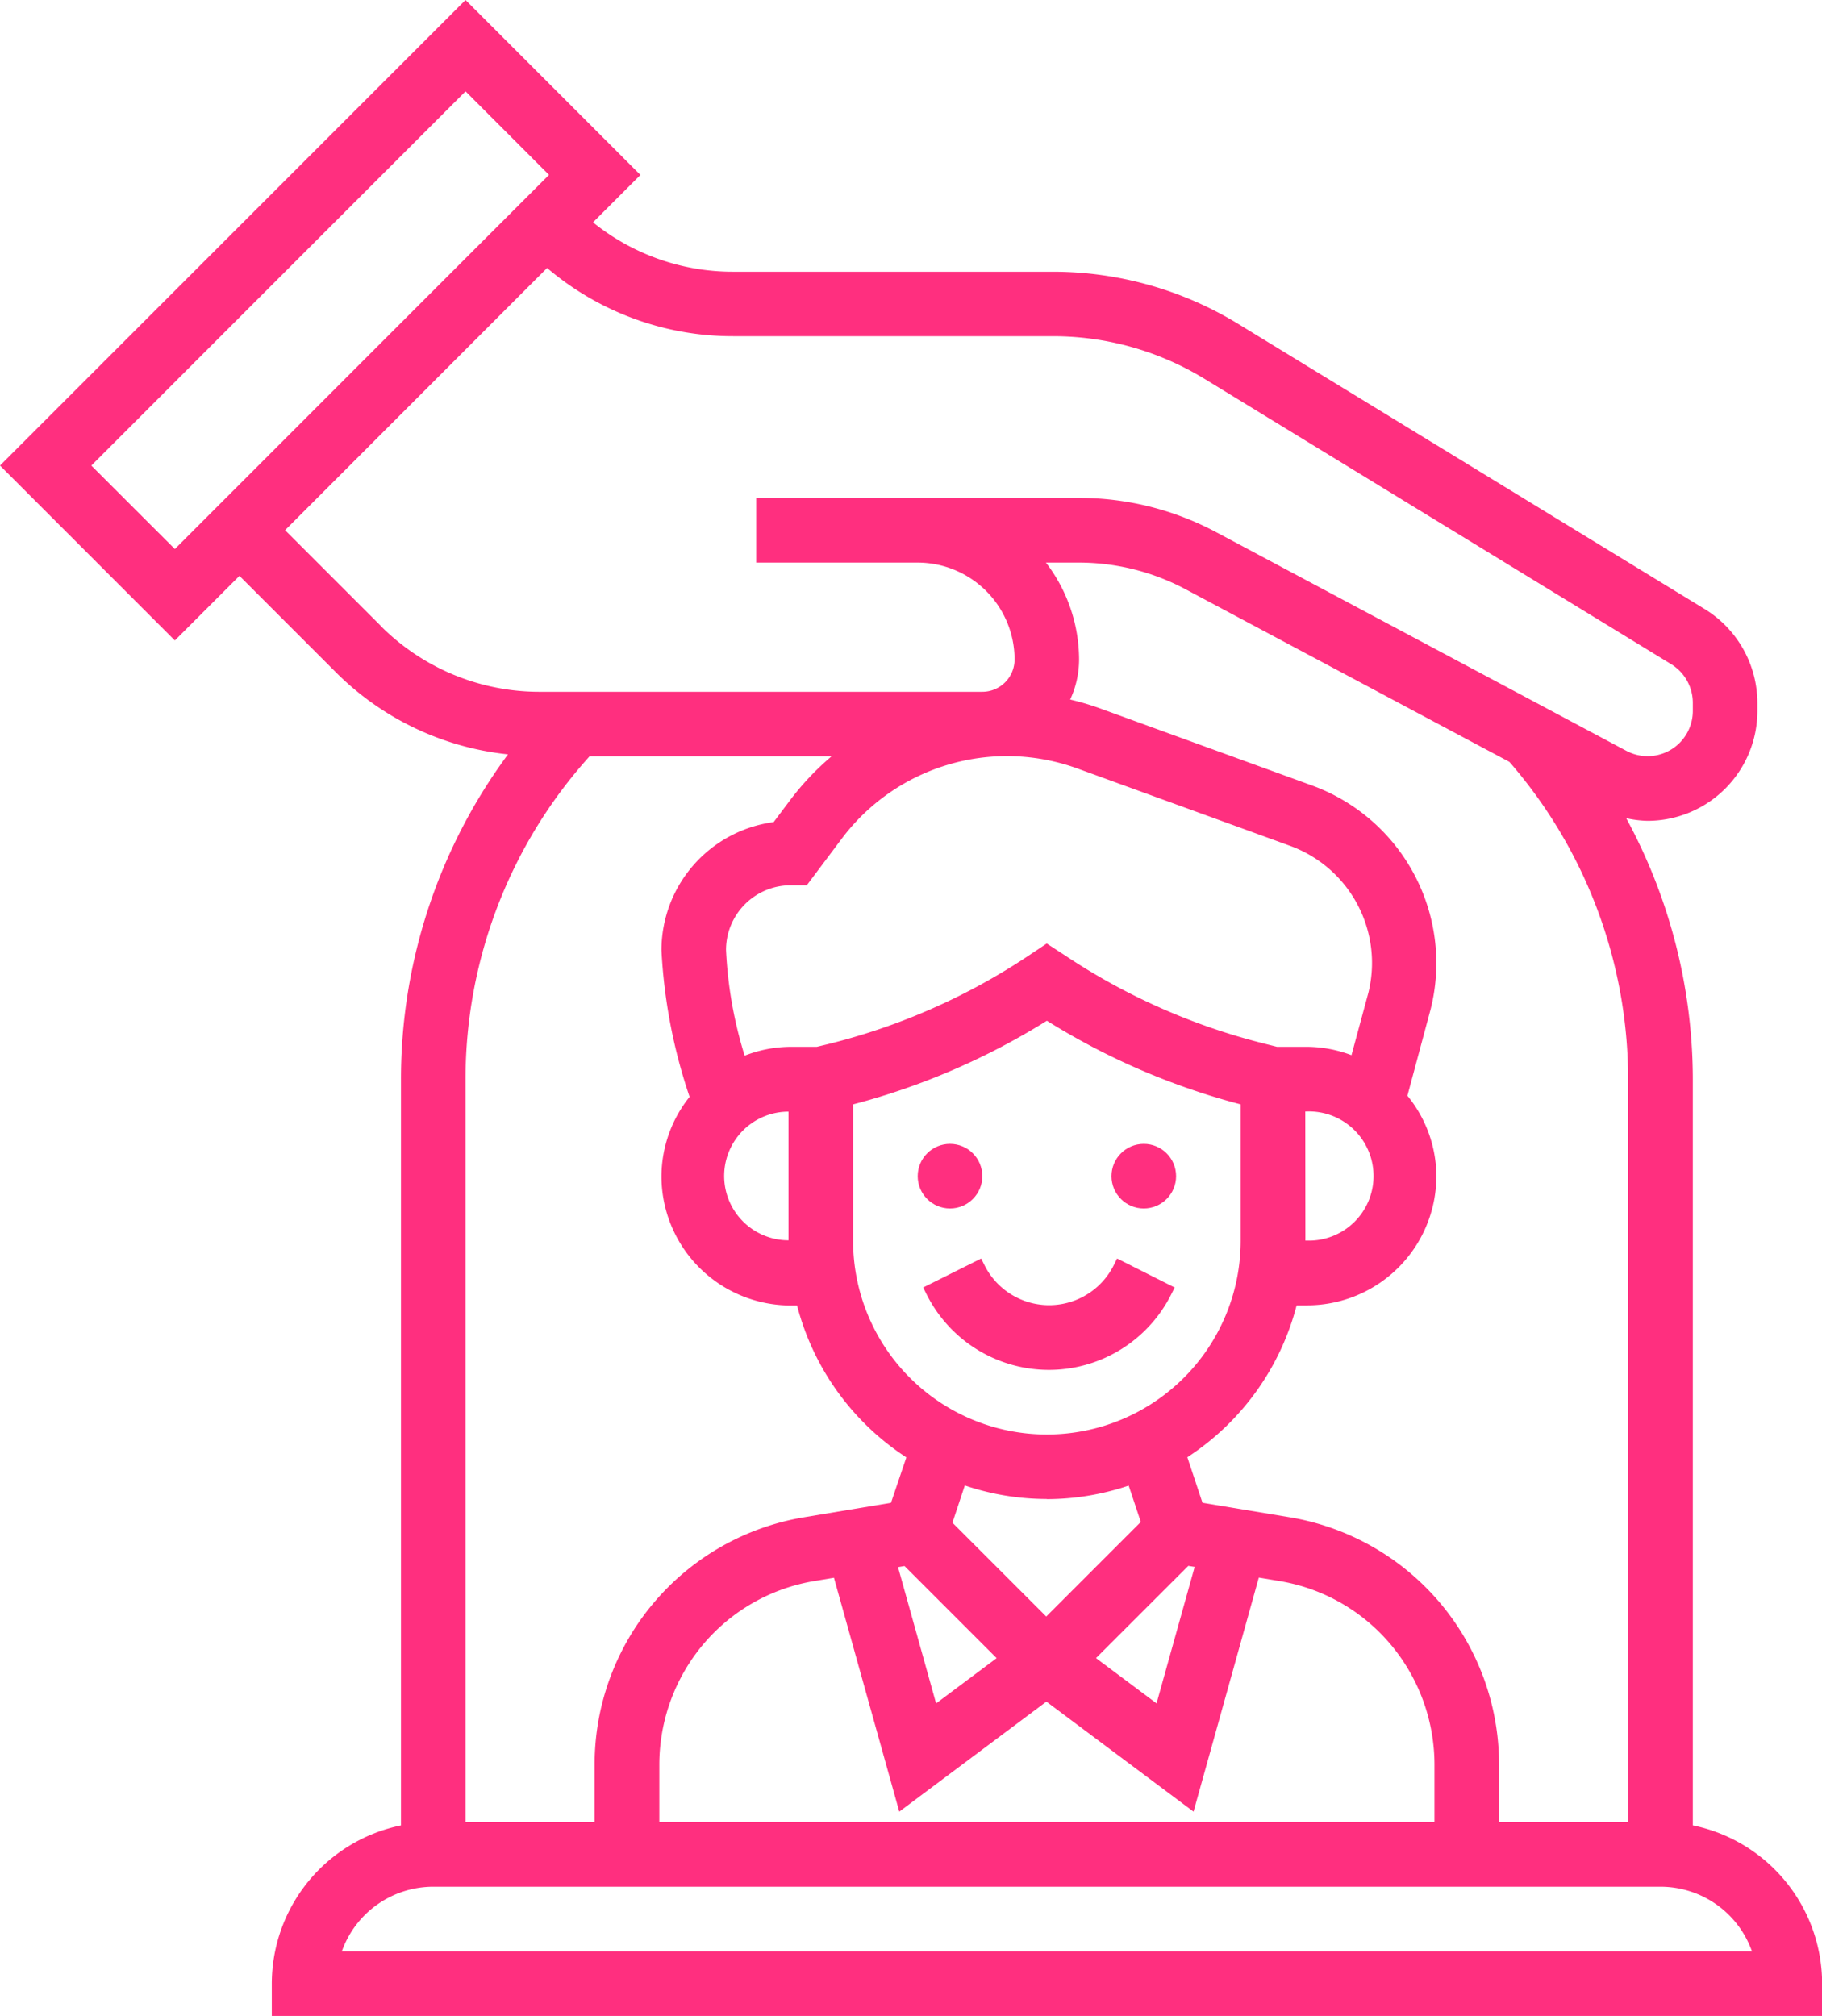 <svg xmlns="http://www.w3.org/2000/svg" width="53.81" height="59.534" viewBox="0 0 53.81 59.534">
  <g id="waymore-hospitality-landing-hero-img-section3-icon3" transform="translate(-3.586 -0.586)">
    <path id="Path_40615" data-name="Path 40615" d="M53.581,54.493V32.458a16.19,16.19,0,0,0-1.967-7.709,3.2,3.2,0,0,0,.631.078,3.246,3.246,0,0,0,3.243-3.243v-.242a3.261,3.261,0,0,0-1.552-2.767L40.153,10.151a10.487,10.487,0,0,0-5.47-1.54H25.241A6.569,6.569,0,0,1,21.1,7.152l1.4-1.4L17.335.586,3.586,14.335,8.75,19.5l1.908-1.908,2.831,2.831a8.44,8.44,0,0,0,5.1,2.441,16.12,16.12,0,0,0-3.161,9.595V54.493a4.777,4.777,0,0,0-3.815,4.673v.954H57.4v-.954a4.778,4.778,0,0,0-3.815-4.673Zm-1.908-.1H47.858v-1.7a7.4,7.4,0,0,0-6.184-7.3L39.1,44.966l-.448-1.345a7.643,7.643,0,0,0,3.228-4.486h.312a3.819,3.819,0,0,0,3.815-3.815,3.776,3.776,0,0,0-.855-2.376l.688-2.563a5.585,5.585,0,0,0-3.51-6.6l-6.275-2.282a7.9,7.9,0,0,0-.863-.254,2.828,2.828,0,0,0,.263-1.183,4.72,4.72,0,0,0-.979-2.862h.979a6.7,6.7,0,0,1,3.142.786l9.567,5.1a14.285,14.285,0,0,1,3.506,9.373Zm-24.8-20.979v3.8a1.9,1.9,0,0,1,0-3.8ZM27.71,31.5h-.775a3.78,3.78,0,0,0-1.357.261,12.447,12.447,0,0,1-.55-3.123,1.91,1.91,0,0,1,1.908-1.908h.477l1.032-1.375a6.1,6.1,0,0,1,6.963-2.073l6.275,2.282A3.68,3.68,0,0,1,44,29.9l-.5,1.847A3.762,3.762,0,0,0,42.2,31.5h-.9l-.365-.092a18.864,18.864,0,0,1-5.9-2.61L34.5,28.45l-.529.353a18.821,18.821,0,0,1-5.9,2.61Zm14.425,1.908H42.2a1.908,1.908,0,1,1,0,3.815h-.061ZM28.781,33.2a20.769,20.769,0,0,0,5.723-2.47,20.74,20.74,0,0,0,5.723,2.47v4.026a5.723,5.723,0,1,1-11.446,0Zm9.9,13.628.187.031-1.125,4.03-1.788-1.337ZM34.5,44.858a7.59,7.59,0,0,0,2.42-.4l.358,1.073-2.793,2.793-2.77-2.77.365-1.1a7.59,7.59,0,0,0,2.42.4Zm-4.2,1.975,2.72,2.72-1.788,1.337-1.124-4.025Zm-2.084.347,1.929,6.907,4.345-3.25,4.345,3.25,1.928-6.912.6.1a5.46,5.46,0,0,1,3.524,2.167,5.527,5.527,0,0,1,1.064,3.25v1.7H23.058v-1.7a5.531,5.531,0,0,1,1.064-3.25,5.464,5.464,0,0,1,3.524-2.167ZM6.283,14.335,17.335,3.283,19.8,5.75,8.75,16.8Zm8.554,4.739-2.831-2.831L19.744,8.5a8.455,8.455,0,0,0,5.5,2.015h9.441a8.583,8.583,0,0,1,4.476,1.26L52.942,20.2a1.341,1.341,0,0,1,.639,1.139v.242a1.335,1.335,0,0,1-1.964,1.178L39.5,16.3a8.608,8.608,0,0,0-4.04-1.01H25.919V17.2h4.769a2.865,2.865,0,0,1,2.862,2.862.955.955,0,0,1-.954.954H19.517a6.618,6.618,0,0,1-4.68-1.938ZM21,22.919h7.148a7.992,7.992,0,0,0-1.229,1.3l-.484.645a3.821,3.821,0,0,0-3.314,3.783,15.974,15.974,0,0,0,.831,4.33,3.777,3.777,0,0,0-.831,2.347,3.819,3.819,0,0,0,3.815,3.815h.19a7.647,7.647,0,0,0,3.228,4.486L29.9,44.966l-2.571.428a7.4,7.4,0,0,0-6.182,7.3v1.7H17.335V32.458A14.235,14.235,0,0,1,21,22.919ZM13.682,58.212a2.867,2.867,0,0,1,2.7-1.908H52.627a2.867,2.867,0,0,1,2.7,1.908Z" fill="#ff2f7f"/>
    <path id="Path_40616" data-name="Path 40616" d="M32.169,40.406l.1.2a4.041,4.041,0,0,0,7.228,0l.1-.2-1.7-.856-.1.2a2.133,2.133,0,0,1-3.815,0l-.1-.2Z" transform="translate(-1.319 -1.798)" fill="#ff2f7f"/>
    <circle id="Ellipse_3011" data-name="Ellipse 3011" cx="0.954" cy="0.954" r="0.954" transform="translate(36.412 34.366)" fill="#ff2f7f"/>
    <circle id="Ellipse_3012" data-name="Ellipse 3012" cx="0.954" cy="0.954" r="0.954" transform="translate(30.689 34.366)" fill="#ff2f7f"/>
  </g>
</svg>
